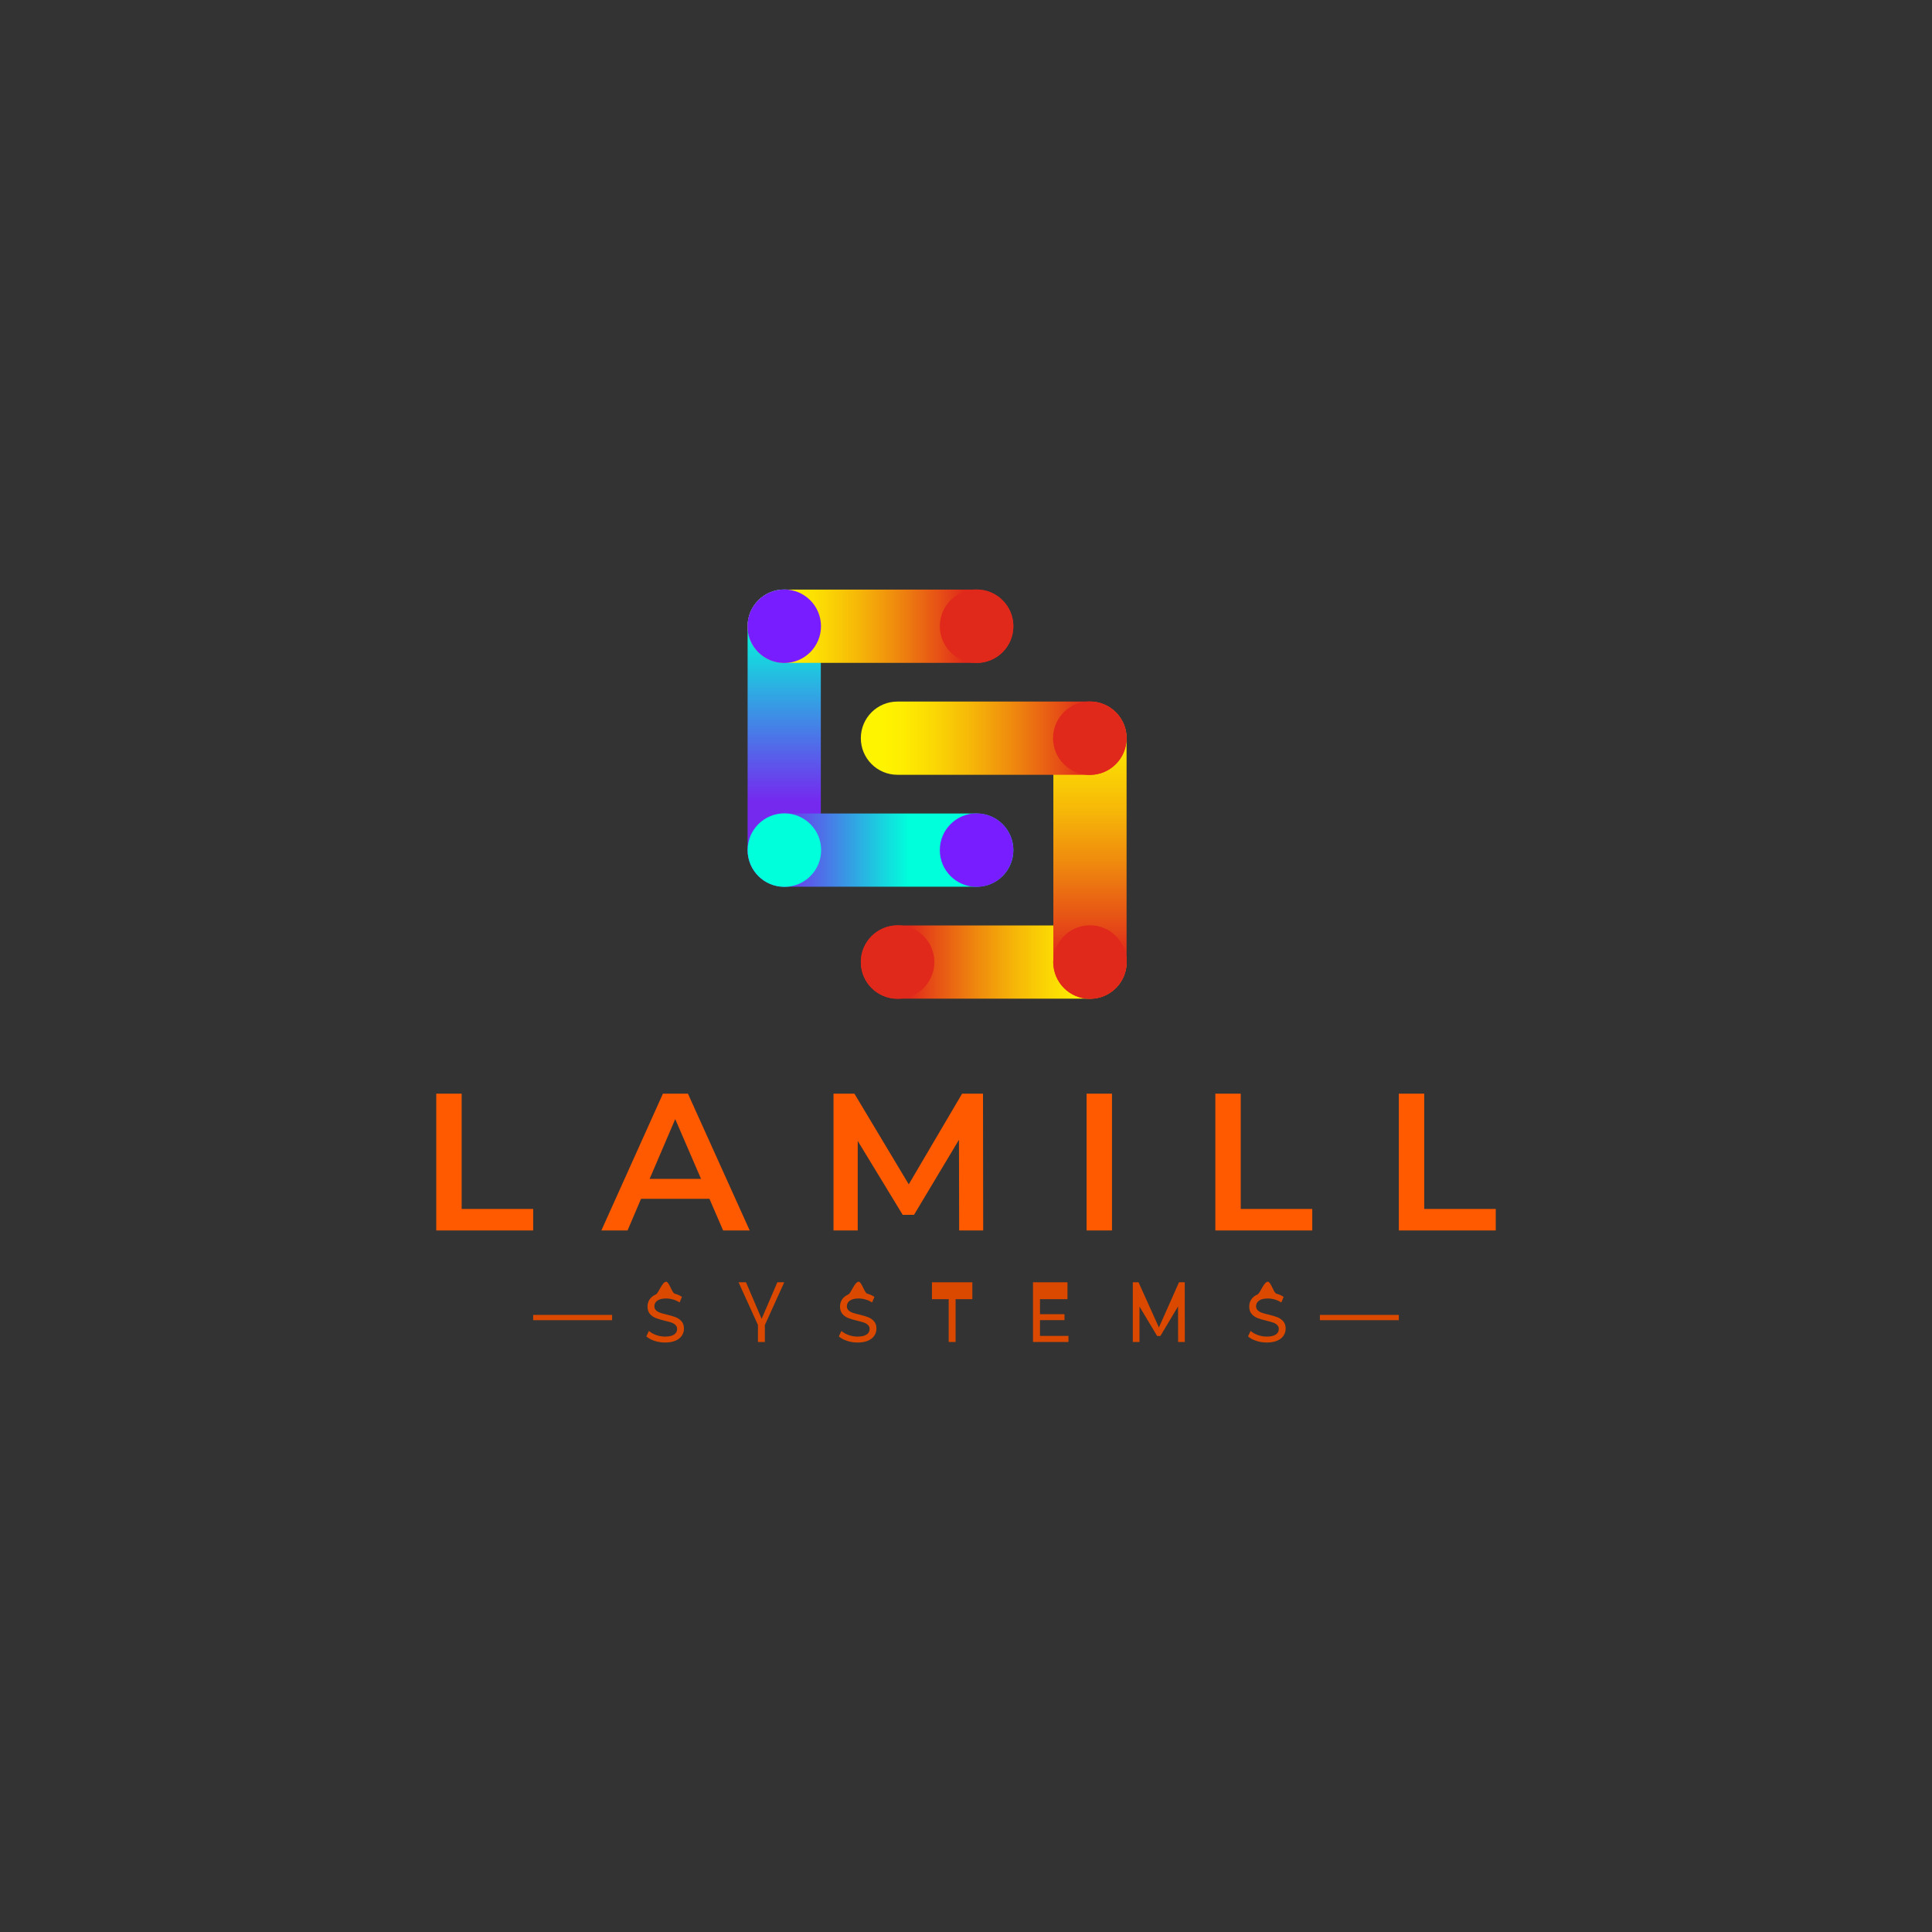 <?xml version="1.0" encoding="utf-8"?>
<!-- Generator: Adobe Illustrator 25.0.0, SVG Export Plug-In . SVG Version: 6.00 Build 0)  -->
<svg version="1.1" id="Layer_1" xmlns="http://www.w3.org/2000/svg" xmlns:xlink="http://www.w3.org/1999/xlink" x="0px" y="0px"
	 viewBox="0 0 2000 2000" style="enable-background:new 0 0 2000 2000;" xml:space="preserve">
<rect x="0" y="0" width="2000" height="2000" fill="#333333" stroke="none"/>
<style type="text/css">
	.st0{display:none;}
	.st1{fill:#FF5A00;}
	.st2{fill:#FFB500;}
	.st3{fill:#FF7733;}
	.st4{fill:#DB4900;}
	.st5{fill:url(#SVGID_1_);}
	.st6{fill:url(#SVGID_2_);}
	.st7{fill:url(#SVGID_3_);}
	.st8{fill:url(#SVGID_4_);}
	.st9{fill:url(#SVGID_5_);}
	.st10{fill:url(#SVGID_6_);}
	.st11{fill:#771DFF;}
	.st12{fill:#00FFDB;}
	.st13{fill:#E0291B;}
</style>
<rect class="st0" width="2000" height="2000"/>
<g>
	<g>
		<g>
			<g>
				<polygon class="st1" points="477.9,1132.16 451.6,1132.16 451.6,1273.76 551.94,1273.76 551.94,1251.51 477.9,1251.51 				"/>
				<path class="st1" d="M686.26,1132.16l-63.72,141.6h27.11l13.96-32.77h70.8l14.16,32.77h27.51l-63.92-141.6H686.26z
					 M672.5,1220.36l26.5-61.9l26.7,61.9H672.5z"/>
				<polygon class="st1" points="995.96,1132.16 940.73,1226.02 884.49,1132.16 862.85,1132.16 862.85,1273.76 887.93,1273.76 
					887.93,1181.12 934.46,1257.58 946.19,1257.58 992.72,1179.9 992.92,1273.76 1017.8,1273.76 1017.6,1132.16 				"/>
				<rect x="1124.81" y="1132.16" class="st1" width="26.3" height="141.6"/>
				<polygon class="st1" points="1284.41,1132.16 1258.11,1132.16 1258.11,1273.76 1358.45,1273.76 1358.45,1251.51 
					1284.41,1251.51 				"/>
				<polygon class="st1" points="1474.36,1251.51 1474.36,1132.16 1448.06,1132.16 1448.06,1273.76 1548.4,1273.76 1548.4,1251.51 
									"/>
			</g>
			<g>
				<path class="st4" d="M699.58,1363.63c-2.31-0.91-5.37-1.83-9.18-2.75c-2.94-0.67-5.26-1.31-6.97-1.91
					c-1.71-0.6-3.14-1.45-4.3-2.53c-1.16-1.08-1.73-2.49-1.73-4.23c0-2.36,1.02-4.29,3.07-5.78c2.05-1.49,5.12-2.24,9.21-2.24
					c2.31,0,4.67,0.35,7.08,1.05c2.41,0.7,4.67,1.72,6.79,3.07l2.38-5.78c-2.07-1.45-4.55-2.55-7.44-3.32
					c-2.89-0.77-5.83-12.38-8.81-12.38c-4.29,0-7.88,11.87-10.77,13.17c-2.89,1.3-5.05,3.03-6.47,5.2c-1.42,2.17-2.13,4.6-2.13,7.3
					c0,3.23,0.83,5.79,2.49,7.69c1.66,1.9,3.66,3.31,6,4.23c2.34,0.92,5.41,1.83,9.21,2.75c3.03,0.72,5.38,1.37,7.04,1.95
					c1.66,0.58,3.06,1.41,4.19,2.49c1.13,1.08,1.7,2.49,1.7,4.23c0,2.36-1.04,4.25-3.11,5.67c-2.07,1.42-5.2,2.13-9.39,2.13
					c-3.18,0-6.27-0.54-9.28-1.63c-3.01-1.08-5.48-2.49-7.41-4.23l-2.67,5.64c2.02,1.88,4.8,3.41,8.34,4.59
					c3.54,1.18,7.21,1.77,11.02,1.77c4.29,0,7.9-0.64,10.84-1.91c2.94-1.28,5.13-3.01,6.57-5.2c1.45-2.19,2.17-4.61,2.17-7.26
					c0-3.18-0.83-5.71-2.49-7.59C703.88,1365.94,701.89,1364.54,699.58,1363.63z"/>
				<polygon class="st4" points="788.45,1365.29 772.26,1327.41 764.53,1327.41 784.62,1371.58 784.62,1389.21 791.77,1389.21 
					791.77,1371.72 811.86,1327.41 804.71,1327.41 				"/>
				<path class="st4" d="M898.85,1363.63c-2.31-0.91-5.37-1.83-9.18-2.75c-2.94-0.67-5.26-1.31-6.97-1.91
					c-1.71-0.6-3.14-1.45-4.3-2.53c-1.16-1.08-1.73-2.49-1.73-4.23c0-2.36,1.02-4.29,3.07-5.78c2.05-1.49,5.12-2.24,9.21-2.24
					c2.31,0,4.67,0.35,7.08,1.05c2.41,0.7,4.67,1.72,6.79,3.07l2.38-5.78c-2.07-1.45-4.55-2.55-7.44-3.32
					c-2.89-0.77-5.83-12.38-8.81-12.38c-4.29,0-7.88,11.87-10.77,13.17c-2.89,1.3-5.05,3.03-6.47,5.2c-1.42,2.17-2.13,4.6-2.13,7.3
					c0,3.23,0.83,5.79,2.49,7.69c1.66,1.9,3.66,3.31,6,4.23c2.34,0.92,5.41,1.83,9.21,2.75c3.03,0.72,5.38,1.37,7.04,1.95
					s3.06,1.41,4.19,2.49c1.13,1.08,1.7,2.49,1.7,4.23c0,2.36-1.04,4.25-3.11,5.67c-2.07,1.42-5.2,2.13-9.39,2.13
					c-3.18,0-6.27-0.54-9.28-1.63c-3.01-1.08-5.48-2.49-7.41-4.23l-2.67,5.64c2.02,1.88,4.8,3.41,8.34,4.59
					c3.54,1.18,7.21,1.77,11.02,1.77c4.29,0,7.9-0.64,10.84-1.91c2.94-1.28,5.13-3.01,6.57-5.2c1.45-2.19,2.17-4.61,2.17-7.26
					c0-3.18-0.83-5.71-2.49-7.59C903.15,1365.94,901.16,1364.54,898.85,1363.63z"/>
				<polygon class="st4" points="964.74,1344.92 982.08,1344.92 982.08,1389.21 989.23,1389.21 989.23,1344.92 1006.57,1344.92 
					1006.57,1327.41 964.74,1327.41 				"/>
				<polygon class="st4" points="1076.59,1366.59 1101.95,1366.59 1101.95,1360.45 1076.59,1360.45 1076.59,1344.92 
					1105.05,1344.92 1105.05,1327.41 1069.36,1327.41 1069.36,1389.21 1106.06,1389.21 1106.06,1382.92 1076.59,1382.92 				"/>
				<polygon class="st4" points="1220.51,1327.41 1199.7,1374.18 1178.6,1327.41 1172.68,1327.41 1172.68,1389.21 1179.62,1389.21 
					1179.62,1352.57 1197.9,1383.06 1201.22,1383.06 1219.5,1352.36 1219.57,1389.21 1226.51,1389.21 1226.44,1327.41 				"/>
				<path class="st4" d="M1328.42,1367.82c-1.66-1.88-3.65-3.27-5.96-4.19c-2.31-0.91-5.37-1.83-9.18-2.75
					c-2.94-0.67-5.26-1.31-6.97-1.91c-1.71-0.6-3.14-1.45-4.3-2.53c-1.16-1.08-1.73-2.49-1.73-4.23c0-2.36,1.02-4.29,3.07-5.78
					c2.05-1.49,5.12-2.24,9.21-2.24c2.31,0,4.67,0.35,7.08,1.05c2.41,0.7,4.67,1.72,6.79,3.07l2.38-5.78
					c-2.07-1.45-4.55-2.55-7.44-3.32c-2.89-0.77-5.83-12.38-8.81-12.38c-4.29,0-7.88,11.87-10.77,13.17
					c-2.89,1.3-5.05,3.03-6.47,5.2c-1.42,2.17-2.13,4.6-2.13,7.3c0,3.23,0.83,5.79,2.49,7.69c1.66,1.9,3.66,3.31,6,4.23
					c2.34,0.92,5.41,1.83,9.21,2.75c3.03,0.72,5.38,1.37,7.04,1.95s3.06,1.41,4.19,2.49c1.13,1.08,1.7,2.49,1.7,4.23
					c0,2.36-1.04,4.25-3.11,5.67c-2.07,1.42-5.2,2.13-9.39,2.13c-3.18,0-6.27-0.54-9.28-1.63c-3.01-1.08-5.48-2.49-7.41-4.23
					l-2.67,5.64c2.02,1.88,4.8,3.41,8.34,4.59c3.54,1.18,7.21,1.77,11.02,1.77c4.29,0,7.9-0.64,10.84-1.91
					c2.94-1.28,5.13-3.01,6.57-5.2c1.45-2.19,2.17-4.61,2.17-7.26C1330.91,1372.23,1330.08,1369.7,1328.42,1367.82z"/>
			</g>
		</g>
		<g>
			<rect x="1366.36" y="1361.19" class="st4" width="81.71" height="5.46"/>
			<rect x="551.94" y="1361.19" class="st4" width="81.71" height="5.46"/>
		</g>
	</g>
	<g>
		<linearGradient id="SVGID_1_" gradientUnits="userSpaceOnUse" x1="811.822" y1="641.54" x2="811.822" y2="829.688">
			<stop  offset="0" style="stop-color:#00FFDB"/>
			<stop  offset="1" style="stop-color:#7529EF"/>
		</linearGradient>
		<path class="st5" d="M811.82,917.79c-20.93,0-37.9-16.97-37.9-37.9V648.11c0-20.93,16.97-37.9,37.9-37.9s37.9,16.97,37.9,37.9
			v231.77C849.72,900.82,832.75,917.79,811.82,917.79z"/>
		<linearGradient id="SVGID_2_" gradientUnits="userSpaceOnUse" x1="940.836" y1="880.043" x2="806.277" y2="880.043">
			<stop  offset="0" style="stop-color:#00FFDB"/>
			<stop  offset="1" style="stop-color:#7529EF"/>
		</linearGradient>
		<path class="st6" d="M1011.12,917.94h-199.3c-20.93,0-37.9-16.97-37.9-37.9c0-20.93,16.97-37.9,37.9-37.9h199.3
			c20.93,0,37.9,16.97,37.9,37.9C1049.02,900.97,1032.05,917.94,1011.12,917.94z"/>
		<linearGradient id="SVGID_3_" gradientUnits="userSpaceOnUse" x1="803.685" y1="648.271" x2="998.841" y2="648.271">
			<stop  offset="0" style="stop-color:#FFF400"/>
			<stop  offset="0.102" style="stop-color:#FEED01"/>
			<stop  offset="0.254" style="stop-color:#FBD804"/>
			<stop  offset="0.437" style="stop-color:#F6B708"/>
			<stop  offset="0.645" style="stop-color:#EF880E"/>
			<stop  offset="0.871" style="stop-color:#E64E16"/>
			<stop  offset="1" style="stop-color:#E0291B"/>
		</linearGradient>
		<path class="st7" d="M1011.12,686.17h-199.3c-20.93,0-37.9-16.97-37.9-37.9s16.97-37.9,37.9-37.9h199.3
			c20.93,0,37.9,16.97,37.9,37.9S1032.05,686.17,1011.12,686.17z"/>
		
			<linearGradient id="SVGID_4_" gradientUnits="userSpaceOnUse" x1="-2220.206" y1="1604.103" x2="-2025.049" y2="1604.103" gradientTransform="matrix(-1 0 0 -1 -1083.742 2600.032)">
			<stop  offset="0" style="stop-color:#FFF400"/>
			<stop  offset="0.102" style="stop-color:#FEED01"/>
			<stop  offset="0.254" style="stop-color:#FBD804"/>
			<stop  offset="0.437" style="stop-color:#F6B708"/>
			<stop  offset="0.645" style="stop-color:#EF880E"/>
			<stop  offset="0.871" style="stop-color:#E64E16"/>
			<stop  offset="1" style="stop-color:#E0291B"/>
		</linearGradient>
		<path class="st8" d="M929.03,958.03h199.3c20.93,0,37.9,16.97,37.9,37.9s-16.97,37.9-37.9,37.9h-199.3
			c-20.93,0-37.9-16.97-37.9-37.9S908.1,958.03,929.03,958.03z"/>
		
			<linearGradient id="SVGID_5_" gradientUnits="userSpaceOnUse" x1="-2212.069" y1="1877.057" x2="-2212.069" y2="1610.451" gradientTransform="matrix(-1 0 0 -1 -1083.742 2600.032)">
			<stop  offset="0" style="stop-color:#FFF400"/>
			<stop  offset="0.102" style="stop-color:#FEED01"/>
			<stop  offset="0.254" style="stop-color:#FBD804"/>
			<stop  offset="0.437" style="stop-color:#F6B708"/>
			<stop  offset="0.645" style="stop-color:#EF880E"/>
			<stop  offset="0.871" style="stop-color:#E64E16"/>
			<stop  offset="1" style="stop-color:#E0291B"/>
		</linearGradient>
		<path class="st9" d="M1128.33,726.41c20.93,0,37.9,16.97,37.9,37.9v231.77c0,20.93-16.97,37.9-37.9,37.9s-37.9-16.97-37.9-37.9
			V764.31C1090.43,743.38,1107.4,726.41,1128.33,726.41z"/>
		
			<linearGradient id="SVGID_6_" gradientUnits="userSpaceOnUse" x1="-1996.395" y1="1835.875" x2="-2208.557" y2="1835.875" gradientTransform="matrix(-1 0 0 -1 -1083.742 2600.032)">
			<stop  offset="0" style="stop-color:#FFF400"/>
			<stop  offset="0.102" style="stop-color:#FEED01"/>
			<stop  offset="0.254" style="stop-color:#FBD804"/>
			<stop  offset="0.437" style="stop-color:#F6B708"/>
			<stop  offset="0.645" style="stop-color:#EF880E"/>
			<stop  offset="0.871" style="stop-color:#E64E16"/>
			<stop  offset="1" style="stop-color:#E0291B"/>
		</linearGradient>
		<path class="st10" d="M929.03,726.26h199.3c20.93,0,37.9,16.97,37.9,37.9s-16.97,37.9-37.9,37.9h-199.3
			c-20.93,0-37.9-16.97-37.9-37.9S908.1,726.26,929.03,726.26z"/>
		<circle class="st11" cx="811.82" cy="648.27" r="38.06"/>
		<circle class="st12" cx="811.98" cy="880.04" r="38.06"/>
		<circle class="st11" cx="1010.96" cy="880.04" r="38.06"/>
		<circle class="st13" cx="1010.96" cy="648.27" r="38.06"/>
		<circle class="st13" cx="929.19" cy="995.93" r="38.06"/>
		<circle class="st13" cx="1128.33" cy="995.93" r="38.06"/>
		<circle class="st13" cx="1128.17" cy="764.16" r="38.06"/>
	</g>
</g>
</svg>
